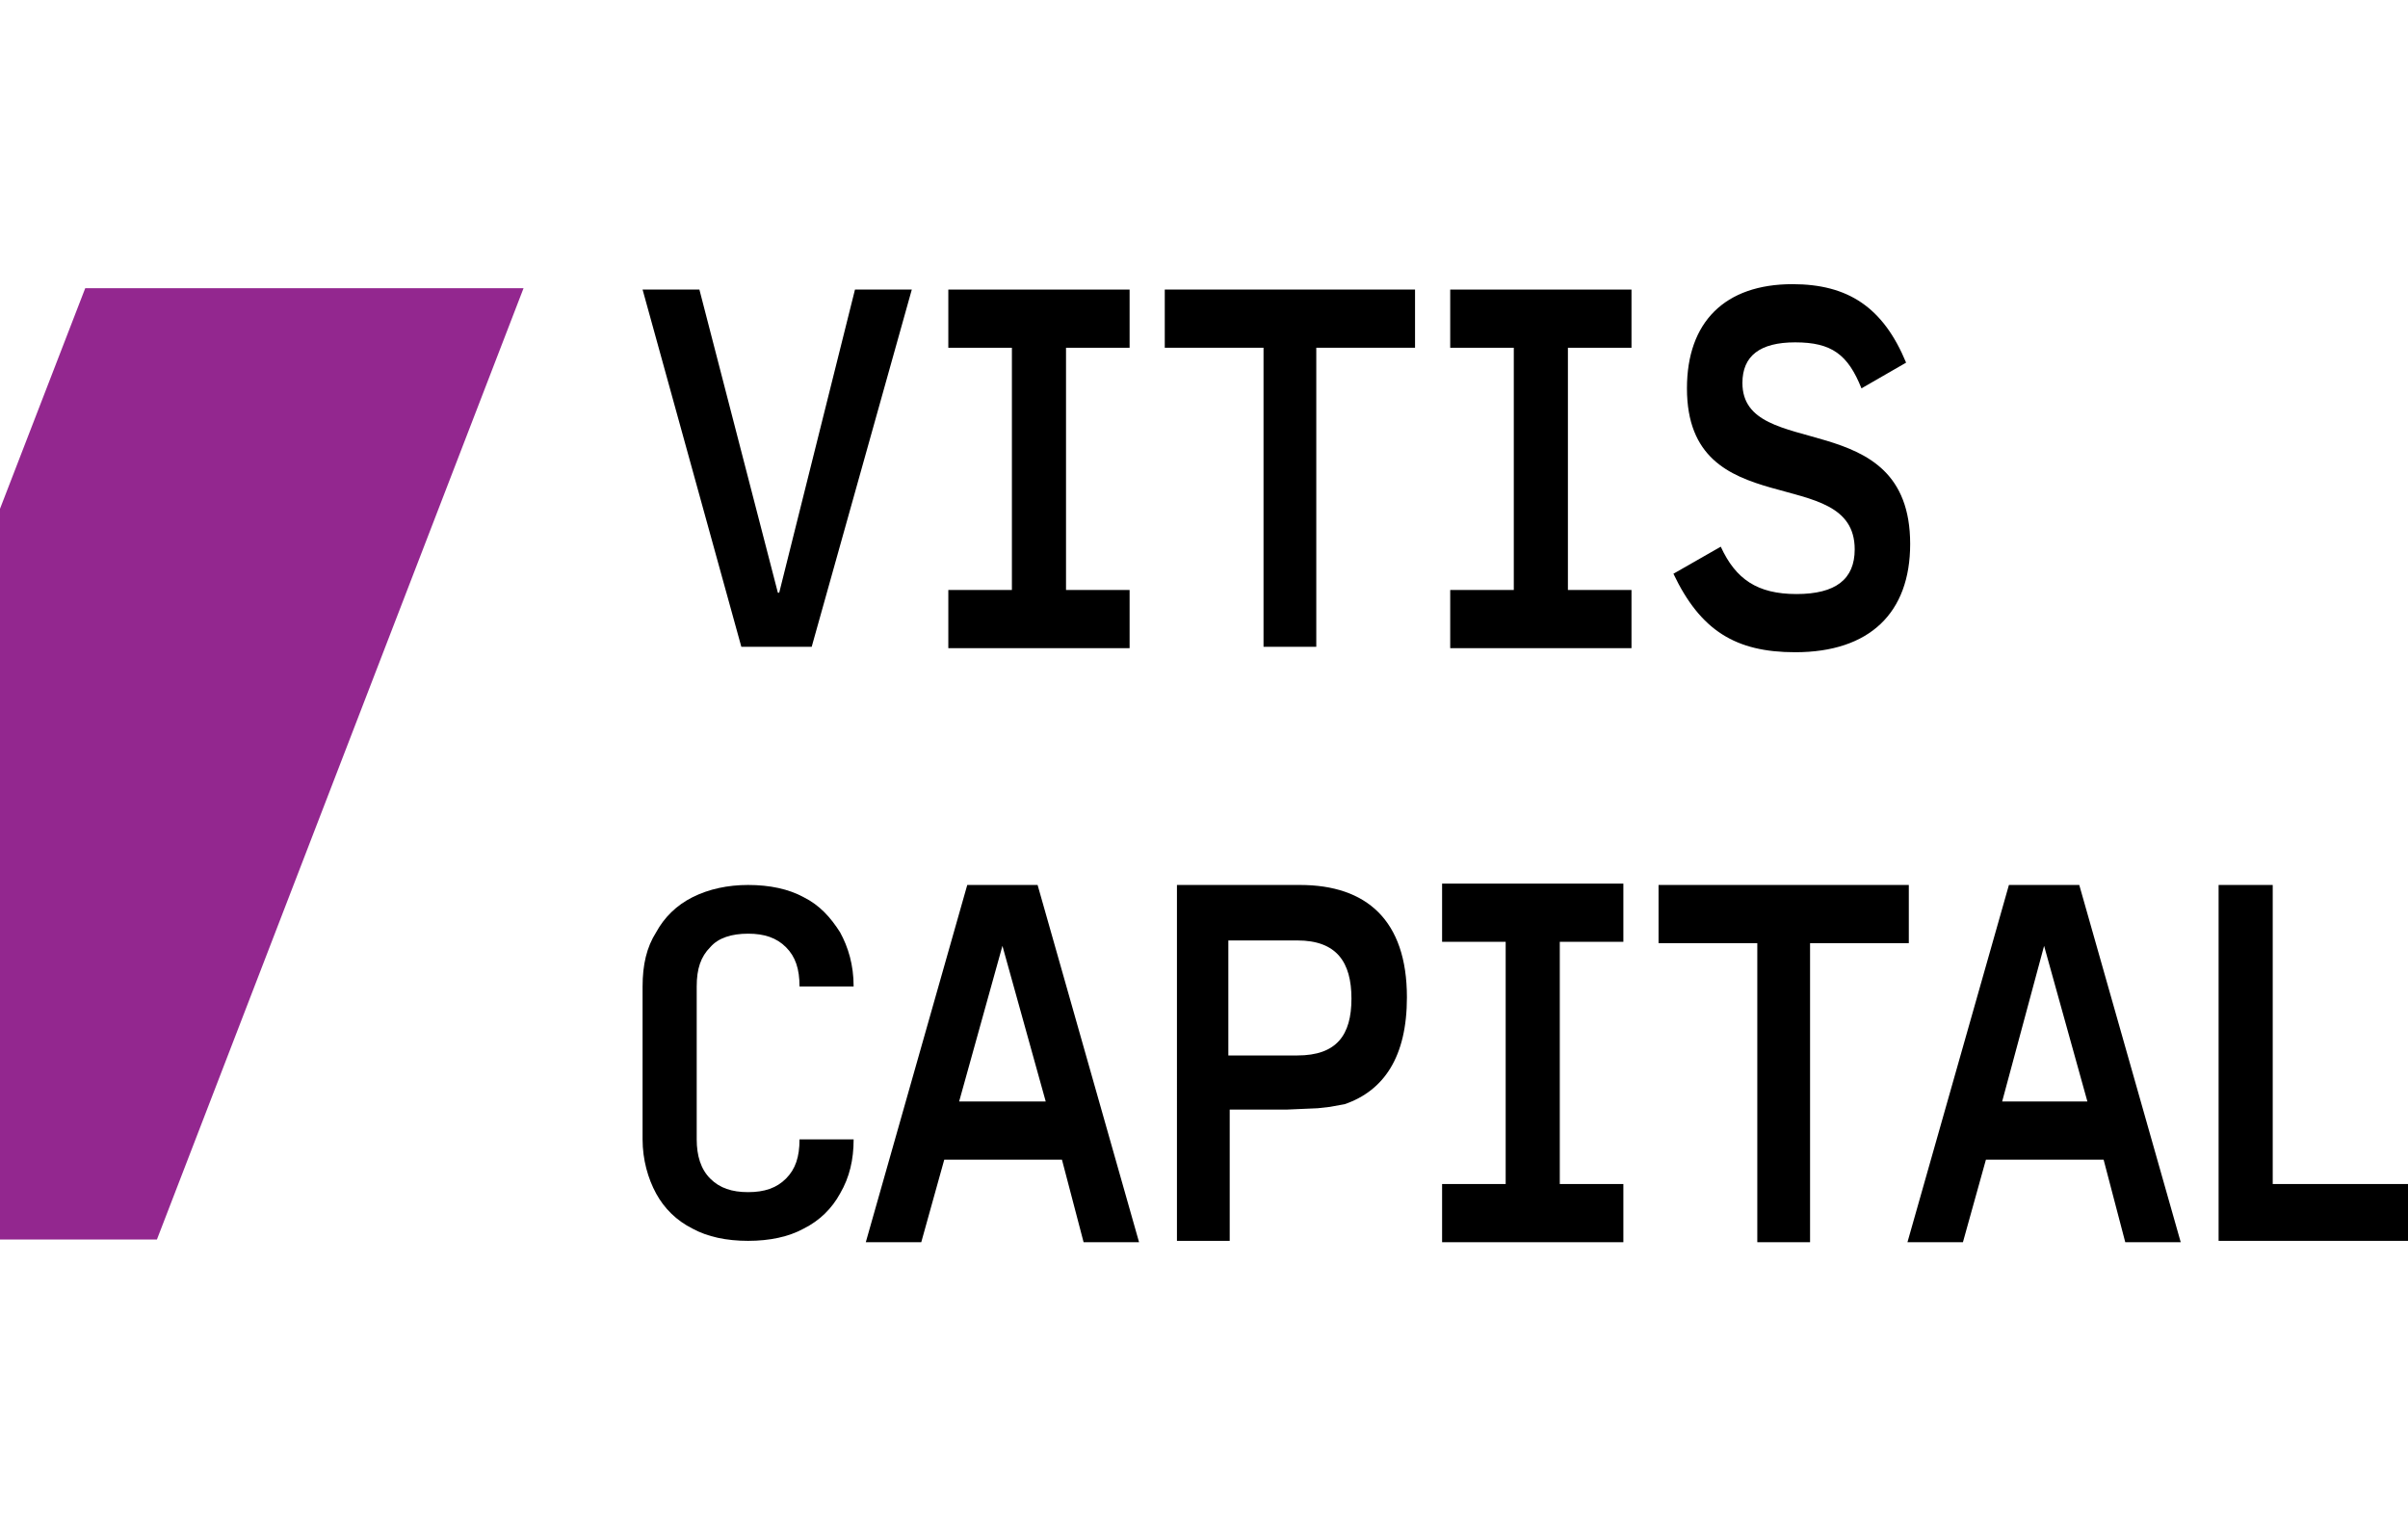 <?xml version="1.0" encoding="UTF-8"?> <svg xmlns="http://www.w3.org/2000/svg" xmlns:xlink="http://www.w3.org/1999/xlink" version="1.1" id="Layer_1" x="0px" y="0px" viewBox="0 0 178 113" style="enable-background:new 0 0 178 113;" xml:space="preserve"> <style type="text/css"> .st0{fill:#93278F;} </style> <g> <path class="st0" d="M11.6,91.6H0v-54l6.3-16.3h32.4"></path> <g> <path d="M47.5,21.4h4.2l5.8,22.4h0.1l5.6-22.4h4.2l-7.4,26.4h-5.2L47.5,21.4z"></path> <path d="M78.8,25.7v17.9h4.7v4.3H70.1v-4.3h4.7V25.7h-4.7v-4.3h13.4v4.3H78.8z"></path> <path d="M104.6,25.7h-7.3v22.1h-3.9V25.7h-7.3v-4.3h18.5L104.6,25.7L104.6,25.7z"></path> <path d="M141.1,69.7h-7.3v22.1h-3.9V69.7h-7.3v-4.3h18.5L141.1,69.7L141.1,69.7z"></path> <path d="M115.9,25.7v17.9h4.7v4.3h-13.4v-4.3h4.7V25.7h-4.7v-4.3h13.4v4.3H115.9z"></path> <path d="M115.3,69.6v17.9h4.7v4.3h-13.4v-4.3h4.7V69.6h-4.7v-4.3H120v4.3H115.3z"></path> <path d="M132.5,21c4.1,0,6.7,1.7,8.4,5.8l-3.3,1.9c-1-2.5-2.2-3.4-4.9-3.4c-2.6,0-3.9,1-3.9,3c0,5.9,12.4,1.5,12.4,11.9 c0,5.1-3,8-8.5,8c-4.4,0-7-1.6-9-5.8l3.5-2c1.1,2.4,2.7,3.5,5.6,3.5c2.9,0,4.3-1.1,4.3-3.3c0-6.5-12.4-1.7-12.4-11.9 C124.7,23.8,127.5,21,132.5,21z"></path> <path d="M95.1,82h-4.2v9.7h-3.9V65.4h9.1c4.9,0,7.9,2.6,7.9,8.3c0,4.4-1.7,6.9-4.6,7.9l-1.1,0.2l-0.9,0.1L95.1,82z M90.8,78h5.1 c2.9,0,4-1.5,4-4.2c0-2.7-1.1-4.3-4-4.3h-5.1V78z"></path> <path d="M78.5,85.7h-8.7l-1.7,6.1h-4.1l7.5-26.4h5.2l7.5,26.4h-4.1L78.5,85.7z M77.3,81.4l-3.2-11.5l-3.2,11.5H77.3z"></path> <path d="M155.5,85.7h-8.7l-1.7,6.1h-4.1l7.5-26.4h5.2l7.5,26.4h-4.1L155.5,85.7z M154.3,81.4l-3.2-11.5L148,81.4H154.3z"></path> <g> <path d="M164,91.7V65.4h4v22.1h10v4.2H164z"></path> </g> <g> <path d="M55.3,91.7c-1.6,0-3-0.3-4.1-0.9c-1.2-0.6-2.1-1.5-2.7-2.6c-0.6-1.1-1-2.5-1-4V72.9c0-1.6,0.3-2.9,1-4 c0.6-1.1,1.5-2,2.7-2.6c1.2-0.6,2.6-0.9,4.1-0.9c1.6,0,3,0.3,4.1,0.9c1.2,0.6,2,1.5,2.7,2.6c0.6,1.1,1,2.4,1,4h-4 c0-1.3-0.3-2.2-1-2.9c-0.7-0.7-1.6-1-2.8-1c-1.2,0-2.2,0.3-2.8,1c-0.7,0.7-1,1.6-1,2.9v11.3c0,1.2,0.3,2.2,1,2.9 c0.7,0.7,1.6,1,2.8,1c1.2,0,2.1-0.3,2.8-1c0.7-0.7,1-1.6,1-2.9h4c0,1.5-0.3,2.8-1,4c-0.6,1.1-1.5,2-2.7,2.6 C58.3,91.4,56.9,91.7,55.3,91.7z"></path> </g> </g> </g> </svg> 